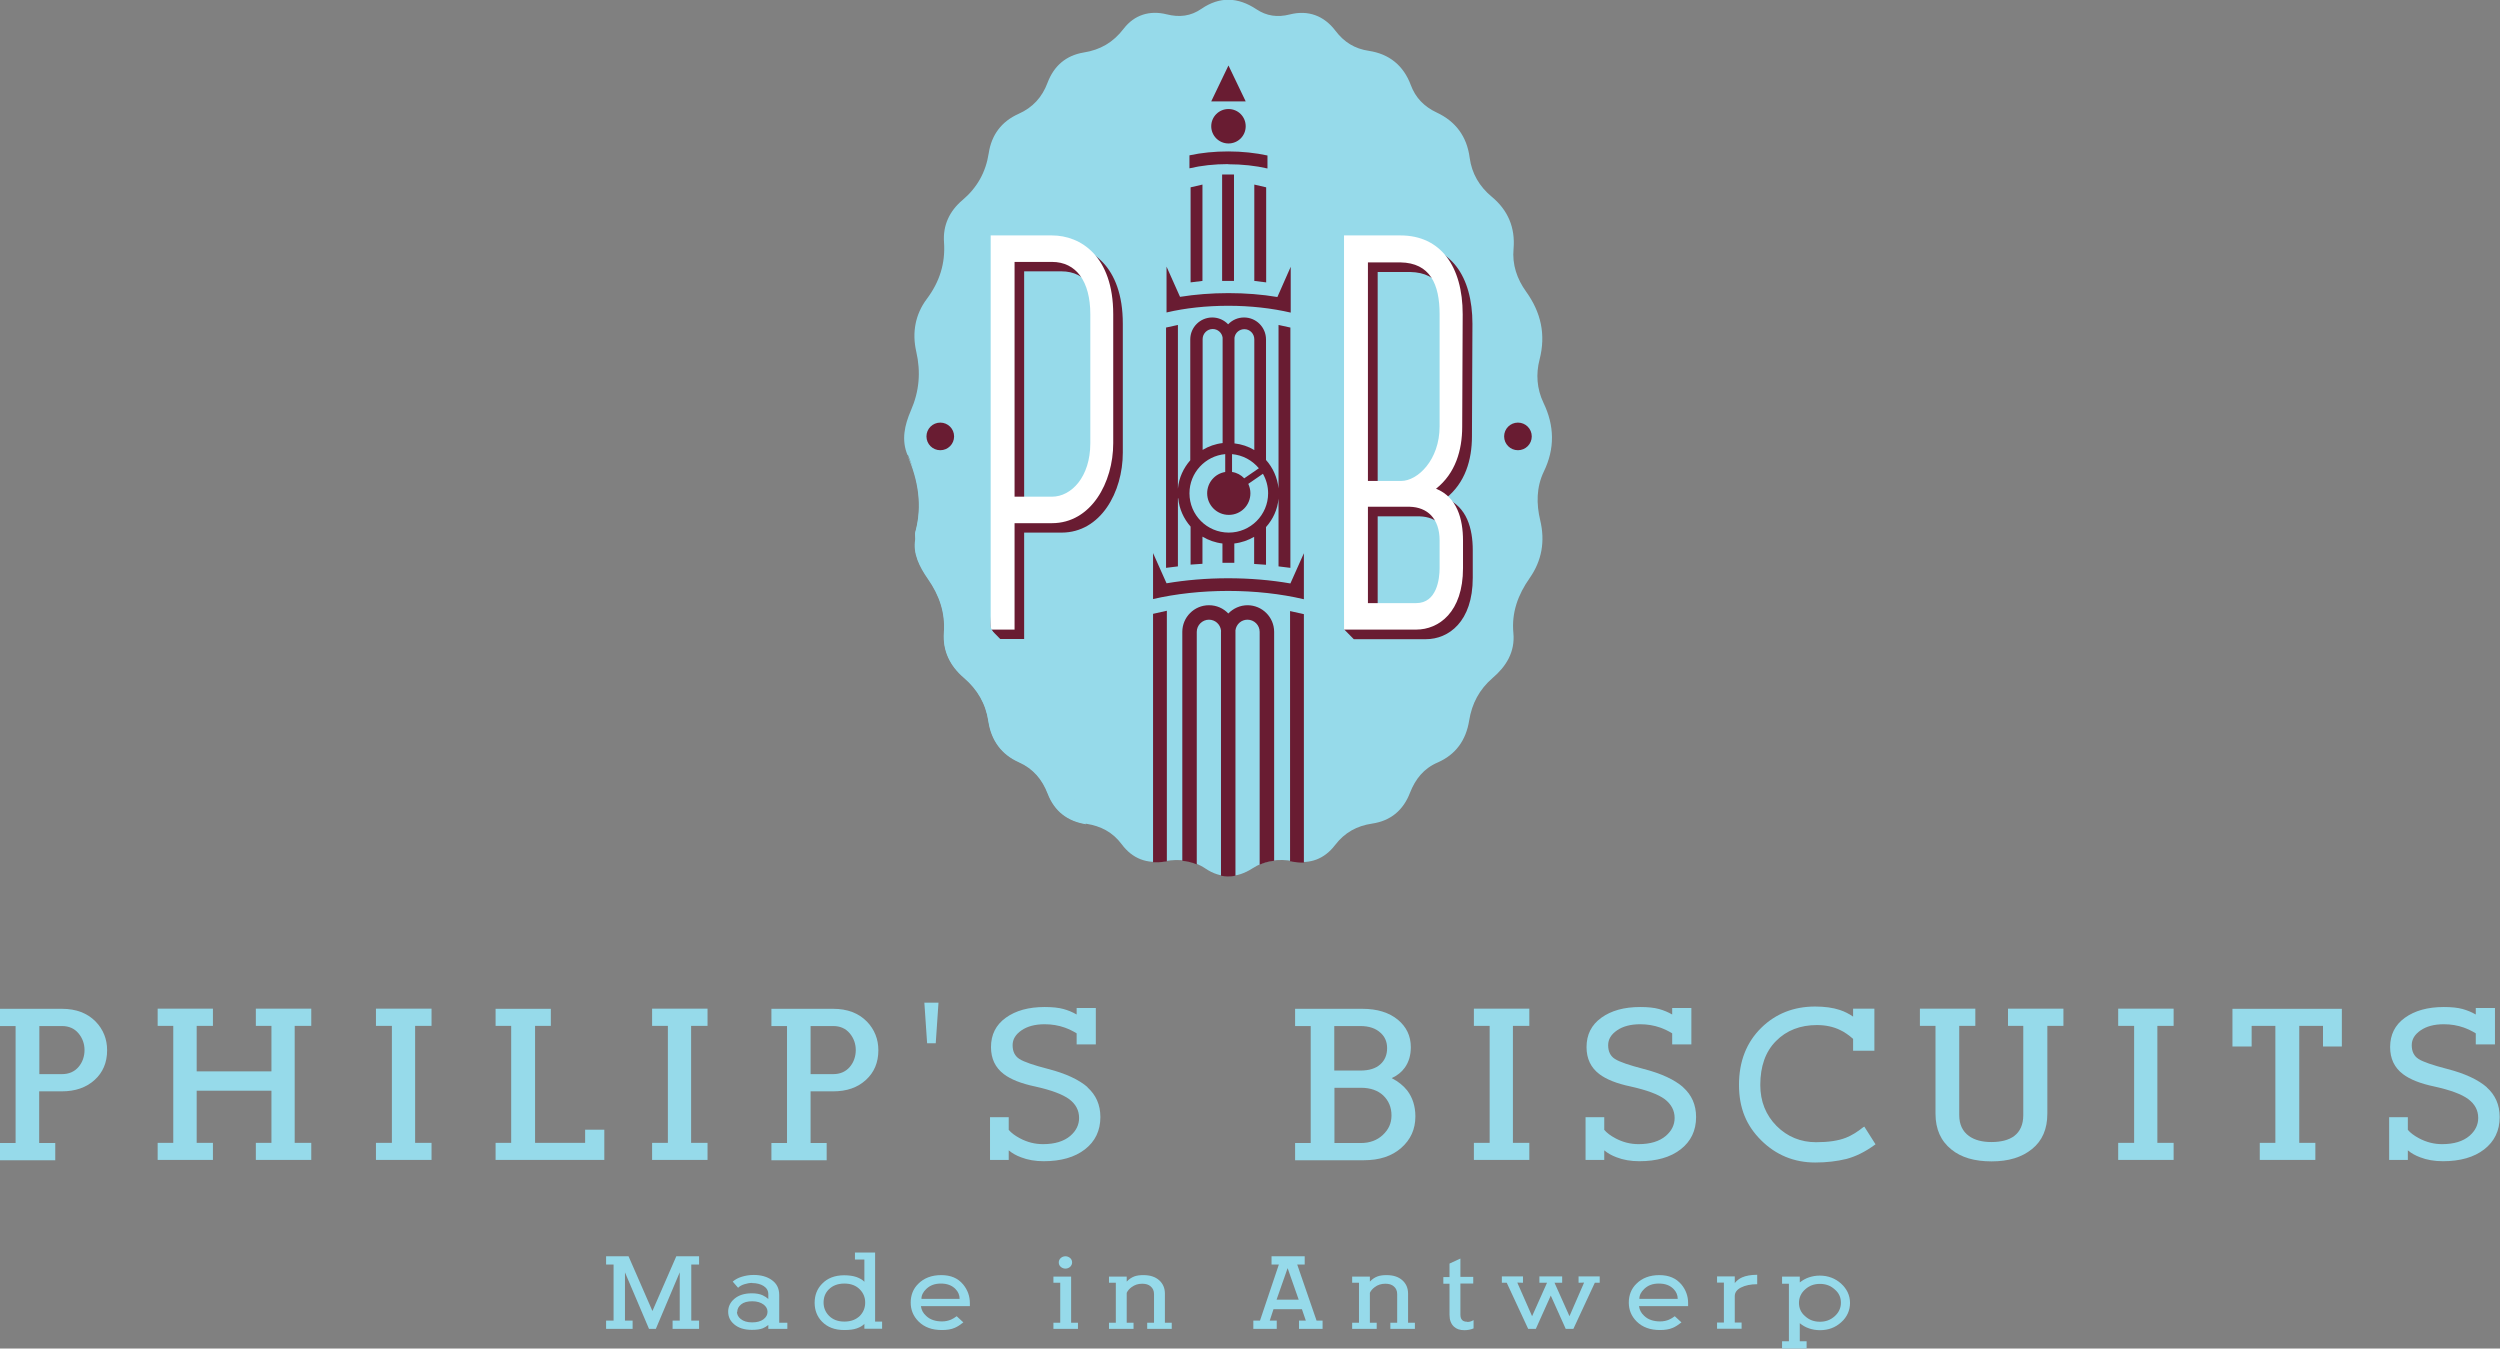 <svg xmlns="http://www.w3.org/2000/svg" fill="none" viewBox="0 0 241 130" height="130" width="241">
<rect x="0" y="0" width="241" height="130" fill="#808080" stroke="none"/>
<g clip-path="url(#clip0_4971_2991)">
<path fill="#96DAEA" d="M67.391 127.306V128.105H64.837V127.306H65.526V122.654L63.223 128.105H62.565L60.246 122.654V127.306H60.983V128.105H58.428V127.306H59.149V121.902H58.428V121.104H60.591L62.894 126.382L65.197 121.104H67.391V121.902H66.639V127.306H67.391Z"></path>
<path fill="#96DAEA" d="M72.515 123.672C72.264 123.672 72.013 123.719 71.763 123.798C71.512 123.876 71.308 123.986 71.152 124.142L70.635 123.547C70.87 123.343 71.152 123.187 71.512 123.077C71.872 122.967 72.248 122.905 72.656 122.905C73.345 122.905 73.909 123.061 74.348 123.359C74.865 123.704 75.116 124.189 75.116 124.831V127.51H75.899V128.105H74.066V127.729C73.878 127.87 73.706 127.979 73.549 128.042C73.282 128.152 72.922 128.199 72.483 128.199C71.763 128.199 71.199 128.026 70.775 127.666C70.384 127.337 70.196 126.93 70.196 126.445C70.196 125.959 70.4 125.536 70.791 125.207C71.214 124.847 71.778 124.675 72.483 124.675C72.891 124.675 73.236 124.737 73.518 124.863C73.721 124.957 73.909 125.082 74.066 125.223V124.769C74.066 124.424 73.909 124.158 73.612 123.97C73.314 123.782 72.938 123.688 72.515 123.688M71.042 126.46C71.042 126.726 71.167 126.961 71.402 127.149C71.669 127.369 72.045 127.478 72.499 127.478C72.954 127.478 73.329 127.384 73.596 127.181C73.862 126.977 73.988 126.742 73.988 126.46C73.988 126.178 73.862 125.959 73.627 125.771C73.345 125.552 72.969 125.442 72.515 125.442C72.06 125.442 71.7 125.536 71.449 125.74C71.199 125.943 71.073 126.178 71.073 126.46"></path>
<path fill="#96DAEA" d="M82.417 121.433V120.744H84.36V127.4H85.034V128.089H83.326V127.62C83.154 127.808 82.903 127.948 82.59 128.058C82.276 128.168 81.885 128.215 81.383 128.215C80.474 128.215 79.769 127.948 79.237 127.4C78.766 126.915 78.531 126.304 78.531 125.583C78.531 124.863 78.766 124.252 79.237 123.767C79.754 123.218 80.474 122.936 81.383 122.936C81.853 122.936 82.245 122.999 82.574 123.109C82.903 123.234 83.154 123.375 83.326 123.563V121.417H82.433L82.417 121.433ZM79.393 125.568C79.393 126.053 79.566 126.476 79.895 126.821C80.271 127.212 80.772 127.4 81.399 127.4C82.026 127.4 82.527 127.212 82.903 126.836C83.232 126.492 83.404 126.069 83.404 125.568C83.404 125.067 83.232 124.659 82.903 124.315C82.527 123.923 82.026 123.735 81.399 123.735C80.772 123.735 80.271 123.923 79.895 124.299C79.55 124.644 79.393 125.067 79.393 125.568Z"></path>
<path fill="#96DAEA" d="M88.779 125.928C88.826 126.273 88.982 126.586 89.28 126.852C89.656 127.212 90.173 127.385 90.816 127.385C91.129 127.385 91.411 127.322 91.677 127.212C91.85 127.134 92.038 127.025 92.226 126.884L92.868 127.479C92.57 127.714 92.304 127.886 92.053 127.996C91.709 128.152 91.286 128.215 90.8 128.215C89.844 128.215 89.108 127.949 88.544 127.385C88.042 126.884 87.791 126.273 87.791 125.568C87.791 124.863 88.026 124.237 88.528 123.751C89.076 123.203 89.813 122.921 90.737 122.921C91.662 122.921 92.351 123.218 92.853 123.829C93.275 124.346 93.495 124.941 93.495 125.631V125.912H88.779V125.928ZM92.508 125.208C92.508 124.847 92.367 124.518 92.1 124.252C91.756 123.908 91.301 123.735 90.706 123.735C90.111 123.735 89.656 123.908 89.296 124.252C88.982 124.55 88.826 124.863 88.826 125.208H92.523H92.508Z"></path>
<path fill="#96DAEA" d="M101.549 123.657V123.062H103.257V127.51H103.915V128.105H101.549V127.51H102.207V123.657H101.549ZM103.351 121.699C103.351 121.856 103.288 121.997 103.163 122.122C103.037 122.232 102.881 122.294 102.708 122.294C102.536 122.294 102.379 122.232 102.254 122.122C102.129 122.012 102.066 121.871 102.066 121.699C102.066 121.527 102.129 121.402 102.254 121.276C102.379 121.167 102.536 121.104 102.708 121.104C102.881 121.104 103.037 121.167 103.163 121.276C103.288 121.386 103.351 121.527 103.351 121.699Z"></path>
<path fill="#96DAEA" d="M106.907 128.105V127.51H107.566V123.657H106.907V123.062H108.615V123.547C108.85 123.297 109.101 123.14 109.352 123.046C109.602 122.952 109.9 122.921 110.229 122.921C110.856 122.921 111.357 123.078 111.733 123.406C112.109 123.735 112.297 124.174 112.297 124.706V127.51H112.956V128.105H110.59V127.51H111.248V124.753C111.248 124.44 111.138 124.19 110.934 124.017C110.731 123.829 110.449 123.751 110.104 123.751C109.712 123.751 109.383 123.861 109.085 124.08C108.866 124.237 108.709 124.425 108.615 124.628V127.51H109.273V128.105H106.907Z"></path>
<path fill="#96DAEA" d="M127.496 127.306V128.105H125.224V127.306H125.882L125.506 126.21H122.764L122.404 127.306H123.078V128.105H120.821V127.306H121.464L123.281 121.903H122.576V121.104H125.773V121.903H125.052L126.916 127.306H127.543H127.496ZM124.127 122.247L123.062 125.286H125.193L124.127 122.247Z"></path>
<path fill="#96DAEA" d="M130.348 128.105V127.51H131.006V123.657H130.348V123.062H132.056V123.547C132.291 123.297 132.541 123.14 132.792 123.046C133.043 122.952 133.34 122.921 133.669 122.921C134.296 122.921 134.798 123.078 135.174 123.406C135.55 123.735 135.738 124.174 135.738 124.706V127.51H136.396V128.105H134.03V127.51H134.688V124.753C134.688 124.44 134.578 124.19 134.375 124.017C134.171 123.829 133.889 123.751 133.544 123.751C133.152 123.751 132.808 123.861 132.526 124.08C132.306 124.237 132.15 124.425 132.056 124.628V127.51H132.714V128.105H130.348Z"></path>
<path fill="#96DAEA" d="M141.426 127.432C141.551 127.432 141.661 127.432 141.723 127.4C141.802 127.385 141.911 127.338 142.052 127.259V128.058C141.755 128.183 141.457 128.23 141.159 128.23C140.736 128.23 140.407 128.121 140.156 127.886C139.874 127.62 139.733 127.244 139.733 126.743V123.751H139.138V123.109H139.733V121.809L140.783 121.323V123.093H142.021V123.735H140.783V126.727C140.783 127.197 141.003 127.416 141.426 127.416"></path>
<path fill="#96DAEA" d="M150.592 123.657H149.855L151.297 126.883L152.707 123.641L152.174 123.657V123.046H154.211V123.657H153.741L151.673 128.105H150.936L149.495 124.894L148.053 128.105H147.317L145.249 123.657H144.779V123.046H146.815V123.657L146.267 123.641L147.693 126.883L149.134 123.657H148.398V123.046H150.592V123.657Z"></path>
<path fill="#96DAEA" d="M158.003 125.928C158.05 126.273 158.207 126.586 158.504 126.852C158.88 127.212 159.398 127.385 160.04 127.385C160.353 127.385 160.651 127.322 160.902 127.212C161.074 127.134 161.262 127.025 161.45 126.884L162.093 127.479C161.795 127.714 161.528 127.886 161.278 127.996C160.917 128.152 160.51 128.215 160.024 128.215C159.084 128.215 158.332 127.949 157.768 127.385C157.267 126.884 157.016 126.273 157.016 125.568C157.016 124.863 157.251 124.237 157.752 123.751C158.301 123.203 159.037 122.921 159.962 122.921C160.886 122.921 161.575 123.218 162.093 123.829C162.516 124.346 162.735 124.941 162.735 125.631V125.912H158.019L158.003 125.928ZM161.732 125.208C161.732 124.847 161.591 124.518 161.325 124.252C160.98 123.908 160.526 123.735 159.915 123.735C159.303 123.735 158.865 123.908 158.504 124.252C158.191 124.55 158.034 124.863 158.034 125.208H161.732Z"></path>
<path fill="#96DAEA" d="M167.89 127.494V128.089H165.524V127.494H166.182V123.641H165.524V123.046H167.232V123.688C167.42 123.453 167.655 123.265 167.937 123.14C168.297 122.983 168.783 122.889 169.394 122.889V123.798C168.767 123.798 168.25 123.907 167.843 124.111C167.436 124.314 167.232 124.596 167.232 124.941V127.494H167.89Z"></path>
<path fill="#96DAEA" d="M173.499 129.295H174.157V130H171.792V129.295H172.45V123.751H171.792V123.062H173.499V123.626C173.766 123.422 174.048 123.25 174.377 123.14C174.706 123.03 175.051 122.968 175.427 122.968C176.226 122.968 176.915 123.234 177.479 123.735C178.043 124.252 178.341 124.879 178.341 125.599C178.341 126.32 178.059 126.962 177.495 127.463C176.931 127.98 176.241 128.23 175.442 128.23C175.066 128.23 174.722 128.168 174.393 128.058C174.063 127.948 173.766 127.776 173.499 127.557V129.28V129.295ZM173.421 125.599C173.421 126.1 173.609 126.539 174.016 126.883C174.408 127.244 174.878 127.416 175.442 127.416C176.006 127.416 176.461 127.244 176.868 126.883C177.26 126.523 177.464 126.1 177.464 125.583C177.464 125.067 177.276 124.644 176.868 124.299C176.476 123.939 176.006 123.767 175.442 123.767C174.878 123.767 174.408 123.939 174.016 124.299C173.625 124.644 173.421 125.082 173.421 125.599Z"></path>
<path fill="#96DAEA" d="M5.954 97.249H0V98.91H1.504V110.187H0V111.847H5.327V110.187H3.776V105.206H5.954C7.255 105.206 8.304 104.846 9.119 104.11C9.918 103.389 10.326 102.434 10.326 101.243C10.326 100.163 9.95 99.239 9.229 98.487C8.414 97.657 7.333 97.249 5.97 97.249M7.568 102.857C7.176 103.311 6.644 103.546 5.97 103.546H3.792V98.91H5.97C6.644 98.91 7.176 99.145 7.568 99.615C7.96 100.084 8.148 100.633 8.148 101.228C8.148 101.823 7.96 102.403 7.568 102.857Z"></path>
<path fill="#96DAEA" d="M24.663 98.894H26.167V103.28H18.959V98.894H20.526V97.234H15.199V98.894H16.703V110.171H15.199V111.816H20.526V110.171H18.959V105.144H26.167V110.171H24.663V111.816H30.006V110.171H28.407V98.894H30.006V97.234H24.663V98.894Z"></path>
<path fill="#96DAEA" d="M36.242 98.894H37.777V110.171H36.242V111.816H41.6V110.171H40.018V98.894H41.6V97.234H36.242V98.894Z"></path>
<path fill="#96DAEA" d="M56.407 110.171H51.581V98.894H53.101V97.249H47.774V98.894H49.278V110.171H47.774V111.816H58.256V108.903H56.407V110.171Z"></path>
<path fill="#96DAEA" d="M62.863 98.894H64.383V110.171H62.863V111.816H68.206V110.171H66.623V98.894H68.206V97.234H62.863V98.894Z"></path>
<path fill="#96DAEA" d="M80.318 97.249H74.364V98.91H75.868V110.187H74.364V111.847H79.691V110.187H78.14V105.206H80.318C81.618 105.206 82.668 104.846 83.467 104.11C84.266 103.389 84.674 102.434 84.674 101.243C84.674 100.163 84.297 99.239 83.577 98.487C82.762 97.657 81.681 97.249 80.318 97.249ZM81.916 102.857C81.524 103.311 80.991 103.546 80.318 103.546H78.14V98.91H80.318C80.991 98.91 81.524 99.145 81.916 99.615C82.308 100.084 82.496 100.633 82.496 101.228C82.496 101.823 82.308 102.403 81.916 102.857Z"></path>
<path fill="#96DAEA" d="M89.374 100.57H90.205L90.471 96.654H89.108L89.374 100.57Z"></path>
<path fill="#96DAEA" d="M104.855 104.814C104.009 104.078 102.74 103.483 101.032 103.045C99.637 102.684 98.728 102.371 98.274 102.089C97.835 101.807 97.616 101.369 97.616 100.758C97.616 100.194 97.898 99.724 98.462 99.333C99.026 98.941 99.778 98.737 100.703 98.737C101.392 98.737 102.05 98.847 102.661 99.066C103.037 99.207 103.413 99.38 103.789 99.615V100.68H105.638V97.171H103.789V97.798C103.382 97.563 102.959 97.39 102.505 97.265C102.05 97.14 101.455 97.077 100.703 97.077C99.151 97.077 97.914 97.422 96.958 98.111C96.002 98.8 95.532 99.74 95.532 100.946C95.532 102.042 95.939 102.919 96.77 103.546C97.428 104.047 98.431 104.454 99.778 104.736C101.329 105.081 102.426 105.488 103.069 105.958C103.711 106.443 104.024 107.039 104.024 107.775C104.024 108.433 103.742 109.012 103.178 109.498C102.552 110.03 101.674 110.296 100.546 110.296C99.763 110.296 99.026 110.108 98.321 109.733C97.851 109.482 97.491 109.216 97.24 108.918V107.696H95.438V111.816H97.24V110.892C97.553 111.158 97.961 111.393 98.431 111.565C99.073 111.816 99.809 111.941 100.609 111.941C102.27 111.941 103.601 111.565 104.588 110.798C105.576 110.03 106.077 108.996 106.077 107.681C106.077 106.506 105.654 105.551 104.824 104.814"></path>
<path fill="#96DAEA" d="M134.171 103.922C134.688 103.687 135.111 103.358 135.425 102.919C135.816 102.371 136.004 101.713 136.004 100.946C136.004 99.865 135.581 98.988 134.751 98.299C133.905 97.61 132.776 97.249 131.335 97.249H124.848V98.91H126.352V110.187H124.848V111.847H131.476C132.98 111.847 134.171 111.456 135.08 110.657C135.989 109.858 136.443 108.856 136.443 107.618C136.443 106.647 136.177 105.817 135.66 105.128C135.299 104.674 134.813 104.266 134.171 103.937M128.64 98.91H131.131C131.977 98.91 132.62 99.129 133.09 99.568C133.513 99.944 133.717 100.445 133.717 101.04C133.717 101.698 133.497 102.215 133.059 102.606C132.62 102.998 131.993 103.201 131.147 103.201H128.624V98.91H128.64ZM133.309 109.404C132.761 109.921 132.056 110.187 131.194 110.187H128.64V104.862H131.194C132.103 104.862 132.824 105.112 133.356 105.613C133.873 106.115 134.14 106.757 134.14 107.524C134.14 108.292 133.858 108.887 133.309 109.404Z"></path>
<path fill="#96DAEA" d="M142.083 98.894H143.603V110.171H142.083V111.816H147.427V110.171H145.844V98.894H147.427V97.234H142.083V98.894Z"></path>
<path fill="#96DAEA" d="M162.265 104.814C161.419 104.078 160.15 103.483 158.442 103.045C157.047 102.684 156.138 102.371 155.684 102.089C155.245 101.807 155.026 101.369 155.026 100.758C155.026 100.194 155.308 99.724 155.872 99.333C156.436 98.941 157.188 98.737 158.113 98.737C158.802 98.737 159.444 98.847 160.071 99.066C160.447 99.207 160.823 99.38 161.199 99.615V100.68H163.048V97.171H161.199V97.798C160.792 97.563 160.369 97.39 159.914 97.265C159.46 97.14 158.865 97.077 158.113 97.077C156.561 97.077 155.324 97.422 154.368 98.111C153.412 98.8 152.942 99.74 152.942 100.946C152.942 102.042 153.349 102.919 154.18 103.546C154.838 104.047 155.841 104.454 157.188 104.736C158.739 105.081 159.836 105.488 160.479 105.958C161.105 106.443 161.434 107.039 161.434 107.775C161.434 108.433 161.152 109.012 160.588 109.498C159.961 110.03 159.084 110.296 157.956 110.296C157.172 110.296 156.436 110.108 155.731 109.733C155.261 109.482 154.9 109.216 154.65 108.918V107.696H152.848V111.816H154.65V110.892C154.963 111.158 155.371 111.393 155.841 111.565C156.483 111.816 157.219 111.941 158.034 111.941C159.695 111.941 161.027 111.565 162.014 110.798C163.001 110.03 163.503 108.996 163.503 107.681C163.503 106.506 163.08 105.551 162.249 104.814"></path>
<path fill="#96DAEA" d="M179.673 108.621C179.03 109.137 178.451 109.482 177.965 109.67C177.228 109.968 176.257 110.109 175.066 110.109C173.578 110.109 172.293 109.576 171.259 108.542C170.225 107.493 169.692 106.177 169.692 104.595C169.692 102.794 170.193 101.369 171.212 100.351C172.214 99.333 173.546 98.816 175.144 98.816C175.975 98.816 176.743 98.972 177.401 99.301C177.808 99.489 178.231 99.787 178.639 100.147V101.291H180.691V97.234H178.639V98.001C178.231 97.719 177.792 97.5 177.354 97.359C176.696 97.14 175.897 97.03 174.972 97.03C172.92 97.03 171.18 97.719 169.801 99.066C168.36 100.476 167.639 102.324 167.639 104.58C167.639 106.835 168.36 108.527 169.786 109.936C171.212 111.346 172.951 112.066 174.988 112.066C176.1 112.066 177.103 111.941 177.996 111.722C178.889 111.487 179.814 111.033 180.754 110.344L180.801 110.312L179.72 108.605L179.657 108.652L179.673 108.621Z"></path>
<path fill="#96DAEA" d="M193.54 98.894H195.044V107.493C195.044 108.401 194.746 109.075 194.166 109.513C193.665 109.889 192.929 110.093 191.973 110.093C191.08 110.093 190.359 109.905 189.811 109.513C189.184 109.059 188.87 108.386 188.87 107.493V98.894H190.422V97.234H185.079V98.894H186.583V107.368C186.583 108.856 187.1 109.999 188.118 110.813C189.058 111.581 190.343 111.957 191.988 111.957C193.634 111.957 194.903 111.565 195.89 110.766C196.877 109.968 197.363 108.84 197.363 107.368V98.894H198.914V97.234H193.571V98.894H193.54Z"></path>
<path fill="#96DAEA" d="M204.194 98.894H205.73V110.171H204.194V111.816H209.537V110.171H207.97V98.894H209.537V97.234H204.194V98.894Z"></path>
<path fill="#96DAEA" d="M215.209 100.883H217.058V98.894H219.346V110.171H217.842V111.816H223.2V110.171H221.649V98.894H223.937V100.883H225.754V97.249H215.209V100.883Z"></path>
<path fill="#96DAEA" d="M239.731 104.814C238.885 104.078 237.616 103.483 235.908 103.045C234.513 102.684 233.604 102.371 233.15 102.089C232.711 101.807 232.492 101.369 232.492 100.758C232.492 100.194 232.774 99.724 233.338 99.333C233.902 98.941 234.654 98.737 235.579 98.737C236.268 98.737 236.926 98.847 237.537 99.066C237.913 99.207 238.289 99.38 238.665 99.615V100.68H240.514V97.171H238.665V97.798C238.258 97.563 237.835 97.39 237.381 97.265C236.926 97.14 236.331 97.077 235.579 97.077C234.043 97.077 232.79 97.422 231.834 98.111C230.878 98.8 230.408 99.74 230.408 100.946C230.408 102.042 230.815 102.919 231.646 103.546C232.304 104.047 233.307 104.454 234.654 104.736C236.221 105.081 237.318 105.488 237.945 105.958C238.587 106.443 238.9 107.039 238.9 107.775C238.9 108.433 238.618 109.012 238.054 109.498C237.428 110.03 236.55 110.296 235.422 110.296C234.639 110.296 233.902 110.108 233.197 109.733C232.727 109.482 232.367 109.216 232.116 108.918V107.696H230.314V111.816H232.116V110.892C232.429 111.158 232.837 111.393 233.307 111.565C233.949 111.816 234.686 111.941 235.5 111.941C237.161 111.941 238.493 111.565 239.48 110.798C240.467 110.03 240.969 108.996 240.969 107.681C240.969 106.506 240.546 105.551 239.715 104.814"></path>
<path fill="#96DAEA" d="M87.494 43.887C86.867 42.415 87.212 40.958 87.807 39.58C88.622 37.716 88.779 35.868 88.324 33.879C87.917 32.093 88.215 30.323 89.343 28.82C90.565 27.191 91.145 25.405 91.004 23.369C90.878 21.709 91.552 20.33 92.774 19.297C94.2 18.09 95.031 16.603 95.313 14.77C95.579 13.016 96.535 11.716 98.18 10.98C99.559 10.369 100.468 9.366 100.985 7.972C101.596 6.359 102.755 5.341 104.479 5.059C106.061 4.809 107.315 4.088 108.318 2.772C109.336 1.441 110.825 0.971 112.454 1.379C113.692 1.692 114.789 1.566 115.823 0.846C117.593 -0.36 119.348 -0.282 121.119 0.893C122.106 1.551 123.156 1.692 124.331 1.394C126.117 0.94 127.637 1.519 128.734 2.96C129.564 4.057 130.583 4.699 131.962 4.903C133.92 5.2 135.299 6.312 136.004 8.207C136.459 9.429 137.289 10.275 138.48 10.839C140.329 11.7 141.41 13.157 141.676 15.209C141.88 16.728 142.616 17.981 143.807 18.968C145.374 20.268 146.079 21.944 145.907 23.98C145.766 25.515 146.236 26.893 147.129 28.13C148.539 30.104 149.04 32.234 148.414 34.662C148.053 36.04 148.147 37.481 148.79 38.828C149.855 41.036 149.902 43.245 148.821 45.469C148.1 46.972 148.1 48.586 148.476 50.152C148.962 52.188 148.633 54.052 147.458 55.728C146.33 57.341 145.703 59.048 145.891 61.038C146.063 62.87 145.17 64.264 143.885 65.36C142.601 66.472 141.896 67.82 141.629 69.448C141.332 71.344 140.344 72.737 138.589 73.505C137.242 74.085 136.443 75.103 135.926 76.418C135.283 78.094 134.077 79.128 132.275 79.394C130.802 79.613 129.627 80.256 128.703 81.462C127.684 82.793 126.321 83.326 124.629 83.012C123.25 82.762 121.949 82.918 120.727 83.717C119.254 84.672 117.672 84.719 116.215 83.733C114.977 82.903 113.676 82.777 112.329 83.012C110.558 83.31 109.164 82.777 108.13 81.383C107.252 80.209 106.108 79.629 104.714 79.41C102.928 79.128 101.674 78.172 101.032 76.481C100.499 75.103 99.653 74.069 98.243 73.442C96.566 72.691 95.579 71.344 95.297 69.511C95.046 67.804 94.247 66.425 92.931 65.298C91.615 64.17 90.878 62.729 91.019 60.928C91.16 59.017 90.565 57.341 89.484 55.775C88.669 54.6 88.011 53.331 88.262 51.938C88.262 51.624 88.215 51.436 88.262 51.264C88.967 48.695 88.544 46.252 87.525 43.856"></path>
<path fill="#691C32" d="M96.597 61.226L95.908 60.536L96.817 24.058H102.332C104.996 24.058 107.832 25.953 107.832 31.247V43.683C107.832 47.223 105.905 50.982 102.332 50.982H98.321V61.241H96.597V61.226ZM98.321 49.244H102.332C104.322 49.244 106.437 47.286 106.437 43.668V31.232C106.437 27.817 104.902 25.765 102.332 25.765H98.321V49.228V49.244Z"></path>
<path fill="#691C32" d="M102.332 24.45C104.792 24.45 107.425 26.235 107.425 31.232V43.668C107.425 47.004 105.638 50.559 102.332 50.559H97.898V60.819H96.754L96.316 60.364L97.224 24.465H102.332V24.45ZM97.898 49.635H102.332C104.526 49.635 106.845 47.536 106.845 43.652V31.216C106.845 27.598 105.121 25.343 102.332 25.343H97.898V49.62M102.332 23.604H96.425L95.501 60.662L96.425 61.602H98.728V51.343H102.332C106.108 51.343 108.239 47.443 108.239 43.636V31.2C108.239 25.609 105.106 23.604 102.332 23.604ZM98.728 48.789V26.157H102.332C104.683 26.157 106.03 28.052 106.03 31.2V43.636C106.03 46.894 104.213 48.789 102.332 48.789H98.728Z"></path>
<path fill="white" d="M107.315 30.292C107.315 24.7 104.181 22.695 101.408 22.695H95.501V60.693H97.804V50.434H101.408C105.184 50.434 107.315 46.518 107.315 42.728V30.292ZM105.106 42.728C105.106 45.986 103.272 47.881 101.408 47.881H97.804V25.248H101.408C103.758 25.248 105.106 27.143 105.106 30.292V42.728Z"></path>
<path fill="#691C32" d="M130.661 61.226L129.972 60.536L130.896 24.058H135.926C139.42 24.058 141.504 26.736 141.504 31.247L141.457 42.102C141.457 44.623 140.658 46.518 139.091 47.756L138.527 48.194L139.185 48.461C140.736 49.087 141.535 50.638 141.535 53.065V55.728C141.535 59.8 139.326 61.241 137.43 61.241H130.645L130.661 61.226ZM132.385 59.487H137.446C139.921 59.487 140.109 56.605 140.109 55.712V53.05C140.109 50.826 138.887 49.447 136.85 49.385H132.385V59.487ZM132.385 47.709H136.004C137.947 47.709 140.109 45.375 140.109 42.039V31.232C140.109 27.692 138.699 25.875 135.926 25.828H132.385V47.709Z"></path>
<path fill="#691C32" d="M135.926 24.45C139.216 24.45 141.097 26.924 141.097 31.232L141.05 42.086C141.05 44.467 140.313 46.268 138.84 47.411L137.712 48.288L139.044 48.821C140.423 49.369 141.128 50.794 141.128 53.05V55.712C141.128 59.471 139.138 60.803 137.43 60.803H130.818L130.379 60.349L131.288 24.45H135.91H135.926ZM131.977 48.116H136.02C138.151 48.116 140.532 45.61 140.532 42.023V31.216C140.532 26.486 138.041 25.436 135.926 25.405H131.977V48.116ZM131.977 59.894H137.446C139.342 59.894 140.532 58.297 140.532 55.712V53.05C140.532 50.606 139.122 49.04 136.85 48.977H131.993V59.894M135.942 23.62H130.505L129.58 60.678L130.505 61.617H137.461C139.639 61.617 141.974 59.941 141.974 55.697V53.034C141.974 50.967 141.41 48.852 139.373 48.038C141.238 46.565 141.896 44.341 141.896 42.07L141.943 31.216C141.943 26.596 139.812 23.62 135.942 23.62ZM132.808 47.286V26.22H135.942C138.809 26.282 139.718 28.334 139.718 31.216V42.023C139.718 45.281 137.587 47.286 136.02 47.286H132.808ZM132.808 59.064V49.776H136.85C138.496 49.823 139.718 50.857 139.718 53.034V55.697C139.718 56.73 139.451 59.064 137.461 59.064H132.808Z"></path>
<path fill="#691C32" d="M91.975 42.07C91.975 42.806 91.38 43.401 90.643 43.401C89.907 43.401 89.311 42.806 89.311 42.07C89.311 41.334 89.907 40.739 90.643 40.739C91.38 40.739 91.975 41.334 91.975 42.07Z"></path>
<path fill="#691C32" d="M147.662 42.07C147.662 42.806 147.066 43.401 146.33 43.401C145.593 43.401 144.998 42.806 144.998 42.07C144.998 41.334 145.593 40.739 146.33 40.739C147.066 40.739 147.662 41.334 147.662 42.07Z"></path>
<path fill="white" d="M141.034 52.11C141.034 50.042 140.47 47.928 138.433 47.113C140.297 45.641 140.956 43.417 140.956 41.146L141.003 30.292C141.003 25.671 138.872 22.695 135.001 22.695H129.564V60.693H136.521C138.699 60.693 141.034 59.017 141.034 54.772V52.11ZM135.001 25.295C137.869 25.342 138.778 27.41 138.778 30.292V41.099C138.778 44.357 136.647 46.362 135.08 46.362H131.868V25.295H135.001ZM138.778 54.772C138.778 55.806 138.511 58.14 136.521 58.14H131.868V48.852H135.91C137.555 48.899 138.778 49.933 138.778 52.11V54.772Z"></path>
<path fill="#96DAEA" d="M104.698 79.457C102.912 79.175 101.658 78.22 101 76.528C100.468 75.15 99.621 74.116 98.227 73.49C96.535 72.738 95.563 71.391 95.281 69.558C95.031 67.851 94.231 66.473 92.915 65.345C91.599 64.217 90.863 62.776 90.988 60.975C91.129 59.064 90.549 57.388 89.453 55.822C88.638 54.647 87.98 53.363 88.23 51.985C88.23 51.672 88.183 51.484 88.23 51.311C88.936 48.743 88.512 46.299 87.478 43.903"></path>
<path fill="#691C32" d="M118.424 13.83C119.348 13.83 120.085 13.094 120.085 12.17C120.085 11.246 119.348 10.51 118.424 10.51C117.499 10.51 116.763 11.262 116.763 12.17C116.763 13.078 117.499 13.83 118.424 13.83Z"></path>
<path fill="#691C32" d="M118.408 15.835C119.756 15.835 121.04 15.976 122.184 16.242V14.989C121.025 14.739 119.74 14.598 118.408 14.598C117.076 14.598 115.823 14.723 114.663 14.974V16.227C115.791 15.96 117.061 15.819 118.392 15.819"></path>
<path fill="#691C32" d="M118.424 6.312L116.763 9.773H120.085L118.424 6.312Z"></path>
<path fill="#691C32" d="M120.273 58.344C119.536 58.344 118.878 58.657 118.408 59.142C117.938 58.641 117.28 58.344 116.544 58.344C115.118 58.344 113.974 59.503 113.974 60.912V82.981C114.444 83.028 114.914 83.138 115.368 83.326V60.912C115.368 60.27 115.901 59.738 116.544 59.738C117.139 59.738 117.625 60.176 117.703 60.756C117.719 60.85 117.703 60.912 117.703 60.912V84.422C118.173 84.516 118.627 84.516 119.098 84.422V60.912C119.098 60.912 119.098 60.803 119.098 60.756C119.176 60.176 119.662 59.738 120.257 59.738C120.915 59.738 121.432 60.27 121.432 60.912V83.357C121.887 83.153 122.357 83.028 122.827 82.981V60.912C122.827 59.487 121.667 58.344 120.257 58.344"></path>
<path fill="#691C32" d="M122.059 27.222V18.059L120.915 17.793V27.081L122.059 27.222Z"></path>
<path fill="#691C32" d="M124.362 83.028C124.456 83.028 124.535 83.043 124.629 83.075C125.005 83.137 125.349 83.169 125.694 83.153V59.205L124.362 58.907V83.043V83.028Z"></path>
<path fill="#691C32" d="M112.313 83.059C112.313 83.059 112.423 83.059 112.485 83.028V58.876L111.154 59.174V83.122C111.514 83.137 111.906 83.122 112.313 83.059Z"></path>
<path fill="#691C32" d="M113.582 48.022C113.676 49.071 114.115 50.011 114.773 50.763V54.428L115.917 54.35V51.734C116.497 52.078 117.155 52.313 117.844 52.392V54.256H118.988V52.392C119.678 52.313 120.336 52.078 120.9 51.75V54.365L122.043 54.444V50.81C122.717 50.058 123.156 49.118 123.25 48.069V54.6L124.394 54.741V31.576L123.25 31.326V47.082C123.14 46.033 122.702 45.077 122.043 44.341V32.719C122.043 31.56 121.103 30.605 119.928 30.605C119.317 30.605 118.784 30.856 118.393 31.263C118.001 30.856 117.468 30.605 116.857 30.605C115.698 30.605 114.742 31.545 114.742 32.719V44.372C114.084 45.124 113.645 46.064 113.551 47.113V31.326L112.407 31.576V54.741L113.551 54.6V48.053L113.582 48.022ZM119.004 32.688C119.004 32.688 119.004 32.594 119.004 32.563C119.066 32.093 119.458 31.733 119.96 31.733C120.492 31.733 120.915 32.171 120.915 32.704V43.386C120.351 43.041 119.693 42.822 119.004 42.743V32.704V32.688ZM118.753 43.777C119.803 43.871 120.712 44.372 121.354 45.14L119.944 46.111C119.63 45.782 119.223 45.563 118.769 45.5V43.777H118.753ZM115.933 32.688C115.933 32.156 116.371 31.717 116.904 31.717C117.39 31.717 117.797 32.077 117.86 32.547C117.86 32.61 117.86 32.672 117.86 32.672V42.712C117.155 42.791 116.512 43.026 115.933 43.37V32.672V32.688ZM118.111 43.777V45.5C117.123 45.657 116.371 46.518 116.371 47.552C116.371 48.695 117.296 49.635 118.455 49.635C119.615 49.635 120.539 48.711 120.539 47.552C120.539 47.223 120.461 46.925 120.336 46.644L121.746 45.672C122.059 46.221 122.247 46.863 122.247 47.552C122.247 49.635 120.555 51.342 118.455 51.342C116.356 51.342 114.664 49.651 114.664 47.552C114.664 45.578 116.183 43.95 118.111 43.777Z"></path>
<path fill="#691C32" d="M125.694 57.764V53.332L124.394 56.245C122.513 55.916 120.476 55.744 118.392 55.744C116.309 55.744 114.319 55.916 112.454 56.229L111.154 53.316V57.748C113.332 57.247 115.807 56.965 118.392 56.965C120.978 56.965 123.485 57.247 125.678 57.764"></path>
<path fill="#691C32" d="M115.917 27.081V17.793L114.773 18.059V27.222L115.917 27.081Z"></path>
<path fill="#691C32" d="M118.408 29.477C120.555 29.477 122.607 29.712 124.425 30.135V25.718L123.14 28.632C121.652 28.381 120.053 28.256 118.424 28.256C116.794 28.256 115.227 28.381 113.755 28.616L112.454 25.703V30.119H112.47C114.256 29.697 116.293 29.477 118.408 29.477Z"></path>
<path fill="#691C32" d="M118.957 16.822H117.813V27.081H118.957V16.822Z"></path>
</g>
<defs>
<clipPath id="clip0_4971_2991">
<rect fill="white" height="130" width="241"></rect>
</clipPath>
</defs>
</svg>
